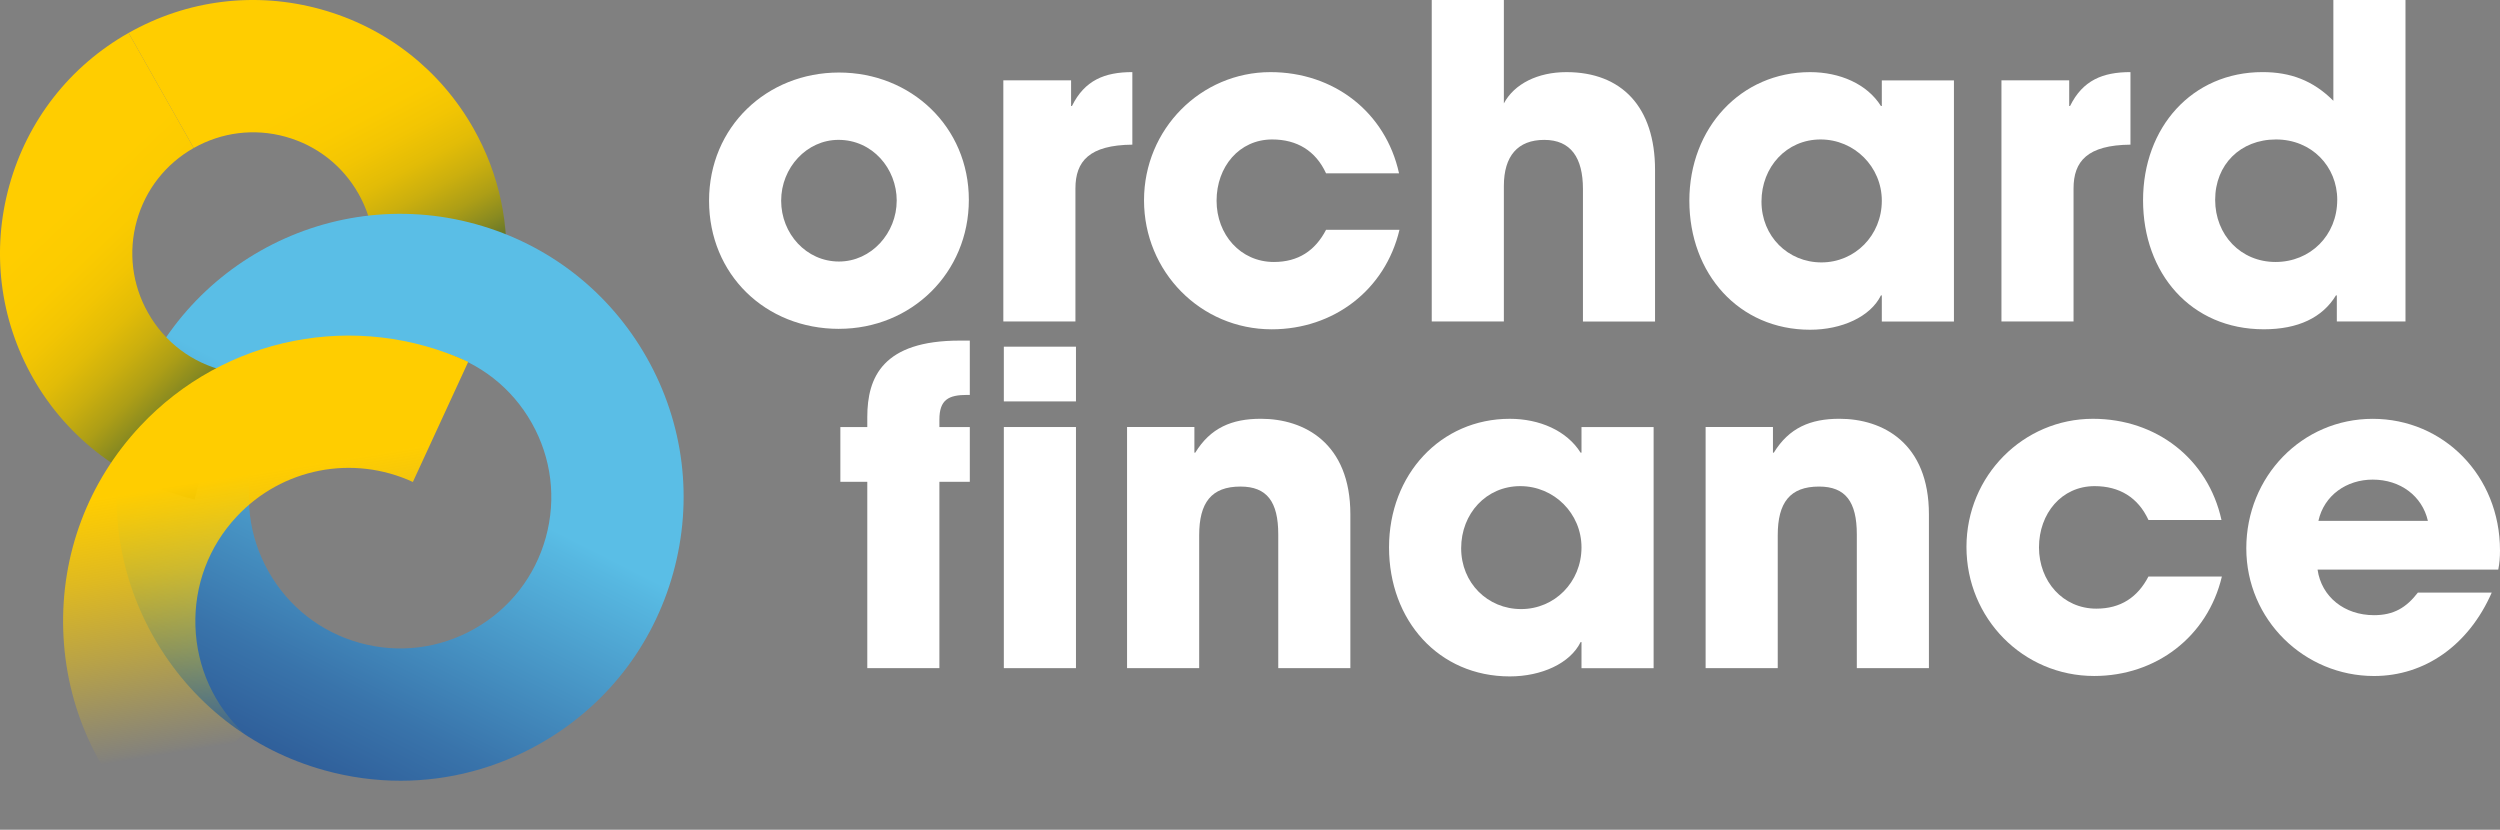 <svg xmlns="http://www.w3.org/2000/svg" xmlns:xlink="http://www.w3.org/1999/xlink" id="Laag_1" data-name="Laag 1" viewBox="103.52 102.14 996.18 330.63">
  <rect x="103.52" y="102.14" width="996.18" height="330.63" fill="#808080" stroke="none"/>
  <defs>
    <style>
      .cls-1 {
        fill: url(#Naamloos_verloop_5);
      }

      .cls-2 {
        fill: #fff;
      }

      .cls-3 {
        fill: url(#Naamloos_verloop_5-2);
      }

      .cls-4 {
        fill: url(#Naamloos_verloop_11);
      }

      .cls-5 {
        fill: url(#Naamloos_verloop_19);
      }
    </style>
    <linearGradient id="Naamloos_verloop_5" data-name="Naamloos verloop 5" x1="276.01" y1="233.14" x2="208.01" y2="105.14" gradientUnits="userSpaceOnUse">
      <stop offset="0" stop-color="#003c46"/>
      <stop offset=".05" stop-color="#2d5539"/>
      <stop offset=".12" stop-color="#5e712c"/>
      <stop offset=".19" stop-color="#898a20"/>
      <stop offset=".26" stop-color="#ad9e16"/>
      <stop offset=".34" stop-color="#cbaf0e"/>
      <stop offset=".42" stop-color="#e2bc07"/>
      <stop offset=".51" stop-color="#f2c503"/>
      <stop offset=".6" stop-color="#fbcb00"/>
      <stop offset=".73" stop-color="#ffcd00"/>
    </linearGradient>
    <linearGradient id="Naamloos_verloop_19" data-name="Naamloos verloop 19" x1="208" y1="408.39" x2="284" y2="258.89" gradientUnits="userSpaceOnUse">
      <stop offset="0" stop-color="#2d5a96"/>
      <stop offset=".25" stop-color="#3974ab"/>
      <stop offset=".78" stop-color="#57b8e1"/>
      <stop offset=".82" stop-color="#5abee6"/>
    </linearGradient>
    <linearGradient id="Naamloos_verloop_5-2" data-name="Naamloos verloop 5" x1="210.6" y1="265.61" x2="102.6" y2="150.95" xlink:href="#Naamloos_verloop_5"/>
    <linearGradient id="Naamloos_verloop_11" data-name="Naamloos verloop 11" x1="226.93" y1="411.26" x2="195.86" y2="219.03" gradientUnits="userSpaceOnUse">
      <stop offset=".09" stop-color="#ffcd00" stop-opacity="0"/>
      <stop offset=".1" stop-color="#ffcd00" stop-opacity=".03"/>
      <stop offset=".3" stop-color="#ffcd00" stop-opacity=".44"/>
      <stop offset=".46" stop-color="#ffcd00" stop-opacity=".74"/>
      <stop offset=".58" stop-color="#ffcd00" stop-opacity=".93"/>
      <stop offset=".63" stop-color="#ffcd00"/>
    </linearGradient>
  </defs>
  <g>
    <g>
      <path class="cls-2" d="m437.82,233.18c-29.25,0-51.76-21.64-51.76-51.07s23.02-51.07,51.76-51.07,51.76,21.64,51.76,50.72-22.85,51.41-51.76,51.41Zm23.02-51.07c0-12.81-9.69-24.24-23.2-24.24-12.64,0-22.85,11.08-22.85,24.24s10.04,24.24,23.02,24.24,23.02-11.42,23.02-24.24Z"/>
      <path class="cls-2" d="m503.32,230.24v-96.08h27v10.21h.35c5.02-10.21,12.98-13.5,24.06-13.5v28.91c-17.14.17-22.68,6.58-22.68,17.48v52.97h-28.74Z"/>
      <path class="cls-2" d="m631.92,171.21c-4.15-9-11.6-13.5-21.47-13.5-13.16,0-22.16,10.91-22.16,24.41s9.52,24.41,22.85,24.41c9.69,0,16.45-4.5,20.77-12.81h29.26c-5.71,24.06-26.31,39.64-50.9,39.64-28.39,0-50.89-23.02-50.89-51.41s22.68-51.07,50.38-51.07c25.27,0,45.87,15.93,51.24,40.33h-29.08Z"/>
      <path class="cls-2" d="m734.28,230.24v-52.8c0-12.46-4.85-19.56-15.41-19.56s-16.1,6.41-16.1,18.35v54.01h-28.74V102.14h28.74v41.2c4.15-7.79,13.5-12.46,24.93-12.46,21.98,0,35.31,13.85,35.31,38.95v60.42h-28.74Z"/>
      <path class="cls-2" d="m853.37,230.24v-10.39h-.35c-4.15,8.48-15.58,13.68-28.22,13.68-28.39,0-48.12-22.33-48.12-51.41s20.6-51.24,48.12-51.24c11.77,0,22.68,4.67,28.22,13.5h.35v-10.21h28.74v96.08h-28.74Zm0-48.12c0-13.5-10.91-24.41-24.41-24.41s-23.54,10.91-23.54,24.75,10.56,24.24,23.89,24.24,24.06-10.73,24.06-24.58Z"/>
      <path class="cls-2" d="m901.04,230.24v-96.08h27v10.21h.35c5.02-10.21,12.98-13.5,24.06-13.5v28.91c-17.14.17-22.68,6.58-22.68,17.48v52.97h-28.74Z"/>
      <path class="cls-2" d="m1034.68,230.24v-10.39h-.35c-5.37,8.83-15.06,13.5-28.74,13.5-29.08,0-48.12-22.33-48.12-51.41s19.56-51.07,47.61-51.07c11.08,0,20.08,3.29,28.22,11.43v-40.16h28.74v128.1h-27.35Zm.17-48.47c0-13.33-10.21-24.06-24.41-24.06s-24.24,10.04-24.24,24.06,10.21,24.76,24.06,24.76,24.58-10.56,24.58-24.76Z"/>
    </g>
    <g>
      <path class="cls-2" d="m449.11,368.38v-74.26h-10.73v-21.81h10.73v-3.98c0-15.93,6.23-30.47,36.87-30.47h3.98v21.64h-1.04c-7.44,0-11.08,1.9-11.08,9.87v2.94h12.12v21.81h-12.12v74.26h-28.74Z"/>
      <path class="cls-2" d="m503.52,262.09v-21.81h28.74v21.81h-28.74Zm0,106.29v-96.08h28.74v96.08h-28.74Z"/>
      <path class="cls-2" d="m612.87,368.38v-53.32c0-12.98-4.5-19.04-15.06-19.04-11.6,0-16.45,6.41-16.45,19.39v52.97h-28.74v-96.08h26.83v10.21h.35c6.06-9.87,14.54-13.5,26.14-13.5,17.31,0,35.66,9.69,35.66,38.08v61.28h-28.74Z"/>
      <path class="cls-2" d="m733.7,368.38v-10.39h-.35c-4.15,8.48-15.58,13.68-28.22,13.68-28.39,0-48.12-22.33-48.12-51.41s20.6-51.24,48.12-51.24c11.77,0,22.68,4.67,28.22,13.5h.35v-10.21h28.74v96.08h-28.74Zm0-48.12c0-13.5-10.91-24.41-24.41-24.41s-23.54,10.91-23.54,24.75,10.56,24.24,23.89,24.24,24.06-10.73,24.06-24.58Z"/>
      <path class="cls-2" d="m843.41,368.38v-53.32c0-12.98-4.5-19.04-15.06-19.04-11.6,0-16.45,6.41-16.45,19.39v52.97h-28.74v-96.08h26.83v10.21h.35c6.06-9.87,14.54-13.5,26.14-13.5,17.31,0,35.66,9.69,35.66,38.08v61.28h-28.74Z"/>
      <path class="cls-2" d="m959.63,309.35c-4.15-9-11.6-13.5-21.47-13.5-13.16,0-22.16,10.91-22.16,24.41s9.52,24.41,22.85,24.41c9.69,0,16.45-4.5,20.77-12.81h29.26c-5.71,24.06-26.31,39.64-50.89,39.64-28.39,0-50.89-23.02-50.89-51.41s22.68-51.07,50.38-51.07c25.27,0,45.87,15.93,51.24,40.33h-29.08Z"/>
      <path class="cls-2" d="m1027,329.09c1.56,10.91,10.73,18.18,22.5,18.18,7.79,0,12.81-2.94,17.48-9h29.43c-9.18,20.95-26.66,33.24-46.91,33.24-27.7,0-50.89-22.33-50.89-50.89s22.16-51.59,50.37-51.59,50.72,22.68,50.72,52.45c0,2.77-.17,5.02-.69,7.62h-72.01Zm43.97-19.39c-2.25-9.87-10.91-16.45-21.99-16.45-10.39,0-19.39,6.23-21.64,16.45h43.62Z"/>
    </g>
  </g>
  <path class="cls-1" d="m304.81,213.14l-52.43-5.3c1-9.92-1.08-19.78-6.01-28.51-6.34-11.2-16.66-19.26-29.06-22.7-12.4-3.44-25.4-1.84-36.6,4.49l-25.95-45.86c23.45-13.27,50.66-16.61,76.63-9.41,25.96,7.2,47.57,24.08,60.84,47.53,10.34,18.27,14.69,38.93,12.58,59.76Z"/>
  <path class="cls-5" d="m263.13,413.24c-10.13,0-20.32-1.38-30.35-4.16-29.06-8.06-53.25-26.96-68.1-53.21-14.85-26.25-18.59-56.71-10.53-85.78,16.64-60,78.99-95.27,138.99-78.63,29.06,8.06,53.25,26.96,68.1,53.21,14.85,26.25,18.59,56.71,10.53,85.78-8.06,29.06-26.96,53.25-53.21,68.1-17.19,9.73-36.2,14.69-55.43,14.69Zm-.16-173.2c-26.39,0-50.66,17.5-58.05,44.14h0c-4.3,15.5-2.3,31.75,5.62,45.75,7.92,14,20.82,24.08,36.32,28.38,15.5,4.3,31.75,2.3,45.75-5.62,14-7.92,24.08-20.82,28.38-36.32s2.3-31.75-5.62-45.75c-7.92-14-20.82-24.08-36.32-28.38-5.36-1.49-10.76-2.2-16.08-2.2Zm-83.44,37.09h0,0Z"/>
  <path class="cls-3" d="m181.09,301.18c-27.2-6.48-50.69-24.14-64.45-48.46-13.27-23.45-16.61-50.66-9.41-76.63,7.2-25.96,24.08-47.57,47.53-60.84l25.95,45.86c-11.2,6.34-19.26,16.66-22.7,29.06s-1.84,25.4,4.49,36.6c6.67,11.79,17.6,20.01,30.79,23.15l-12.21,51.26Z"/>
  <path class="cls-4" d="m164.66,432.77c-22.18-20.78-34.95-48.96-35.94-79.34-.99-30.38,9.91-59.33,30.69-81.52,33.58-35.84,86.1-46.12,130.68-25.58l-22.05,47.86c-23.93-11.03-52.13-5.51-70.17,13.75-11.16,11.91-17.01,27.46-16.48,43.77.53,16.31,7.39,31.44,19.3,42.6l-36.03,38.46Z"/>
</svg>